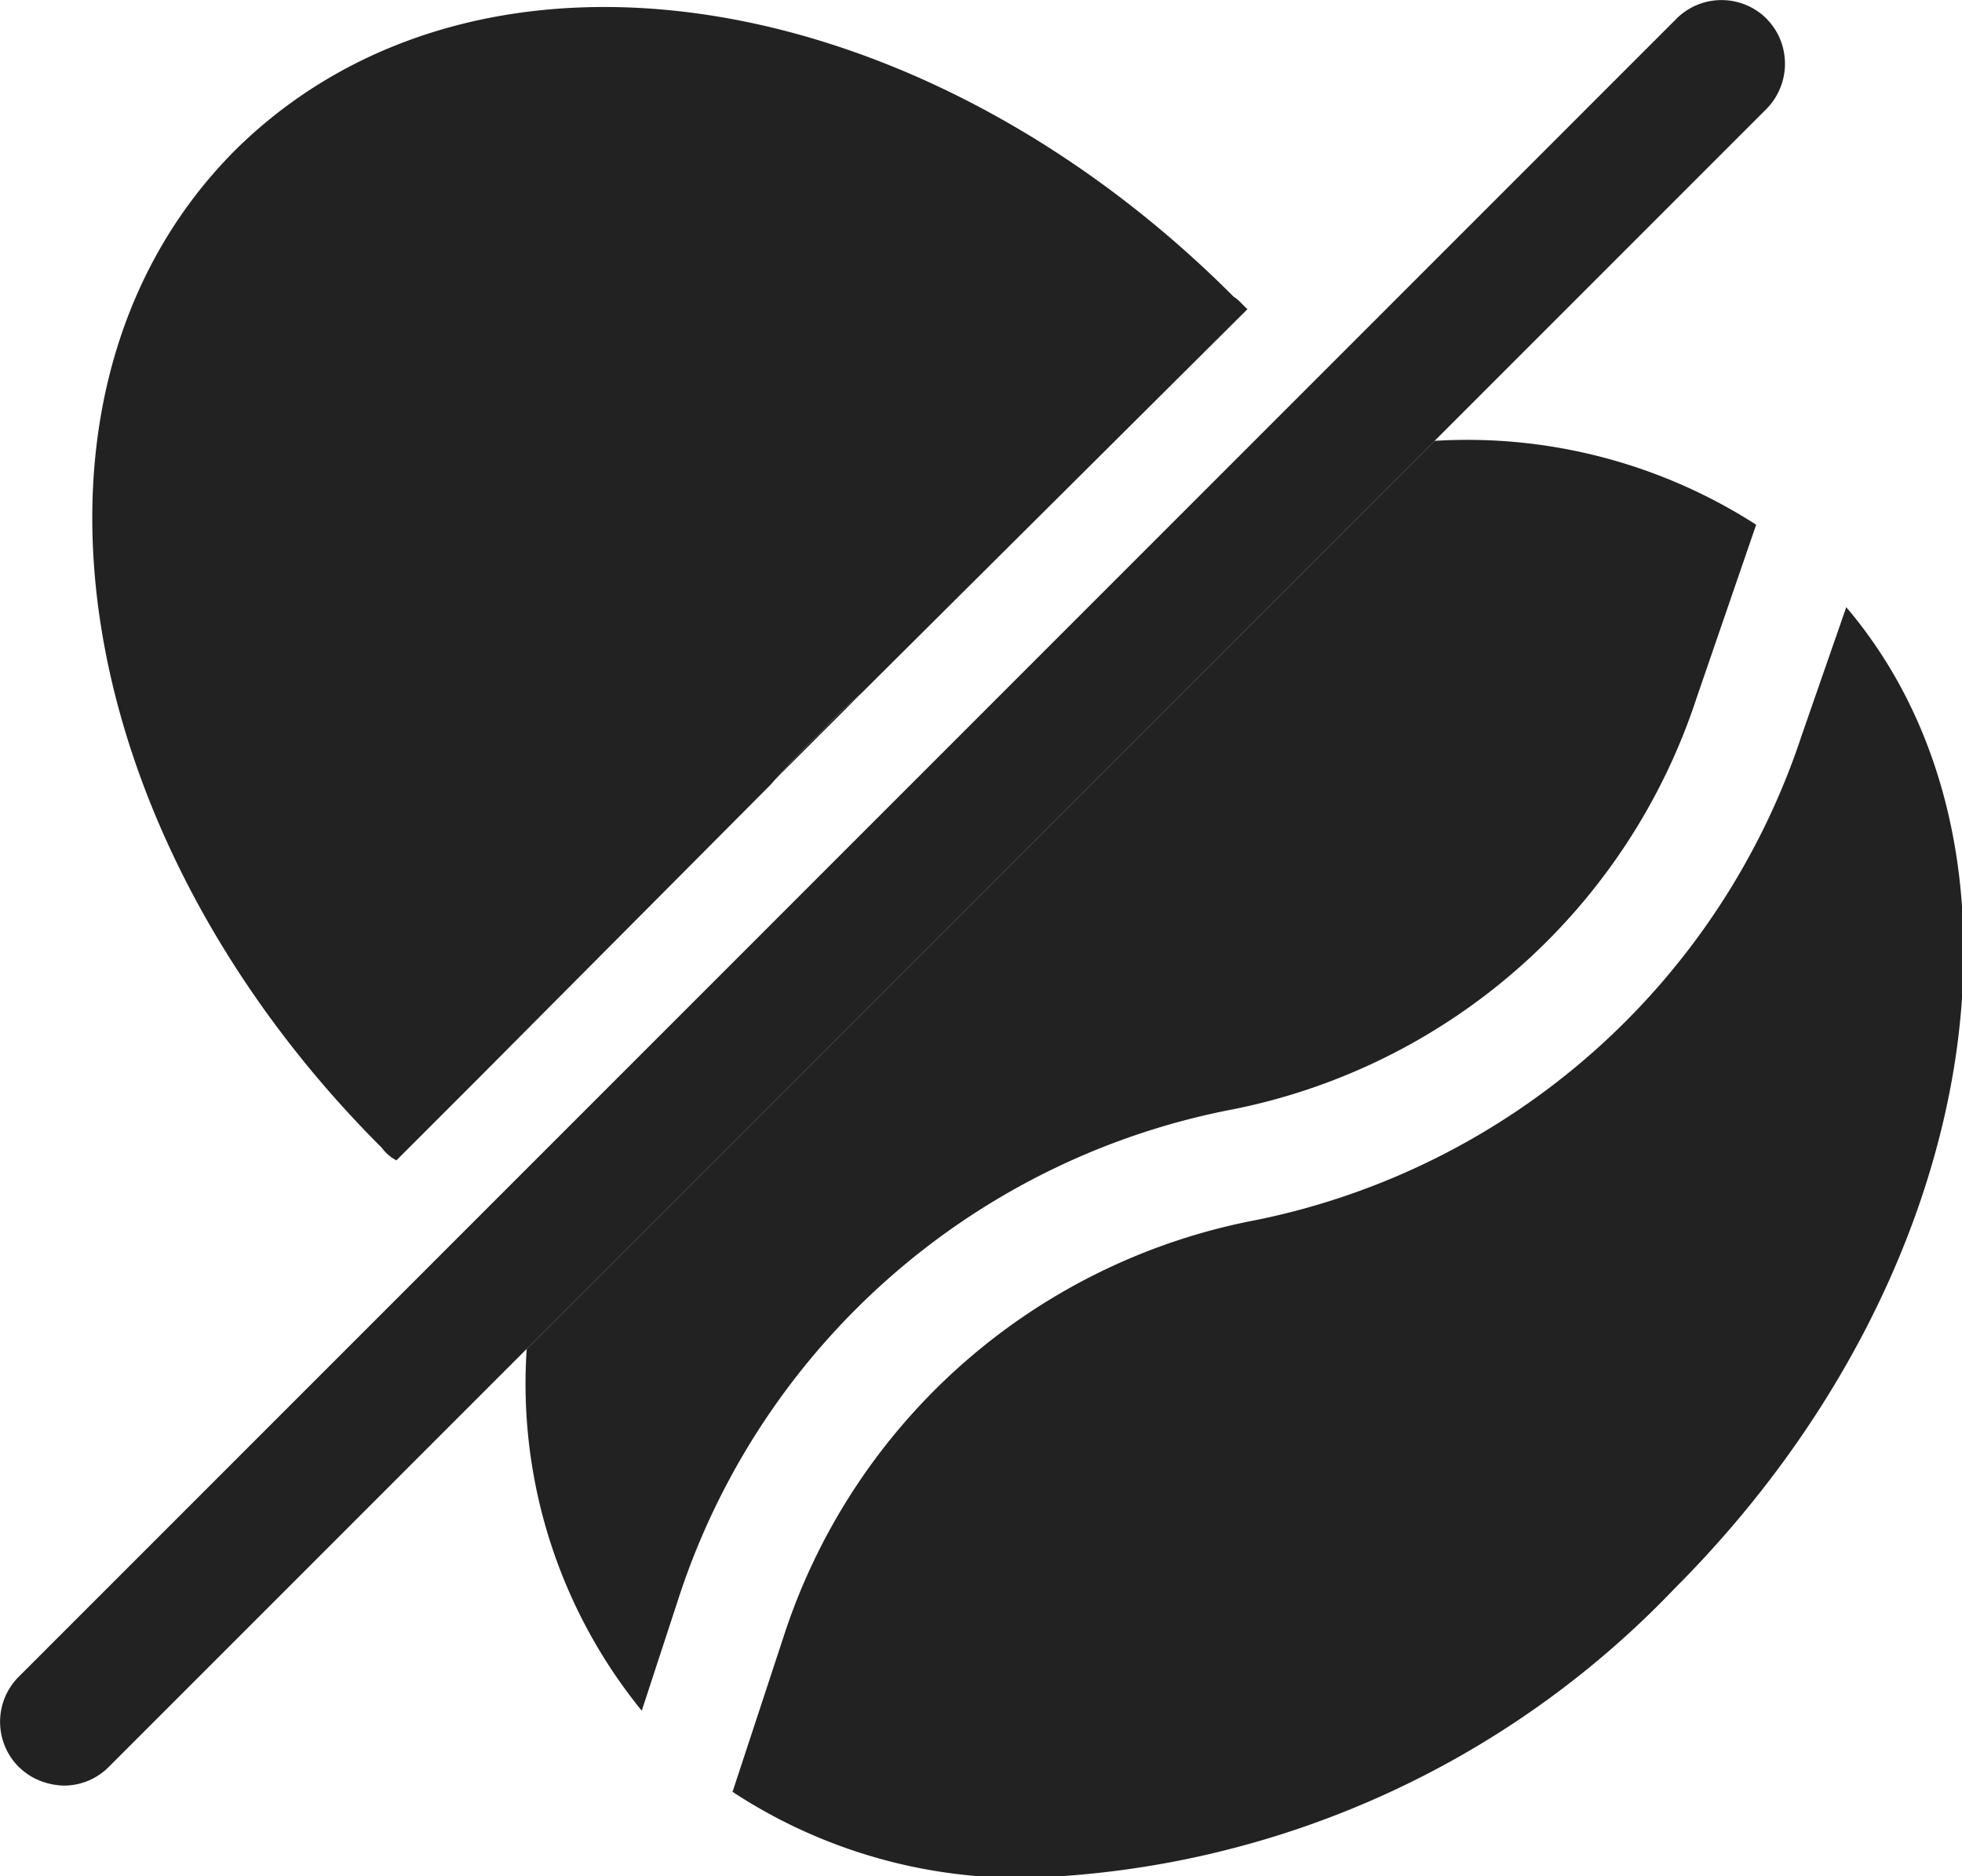<svg xmlns="http://www.w3.org/2000/svg" viewBox="0 0 28.31 27.07"><defs><style>.cls-1{fill:#222;}</style></defs><g id="Layer_2" data-name="Layer 2"><g id="Artwork"><path class="cls-1" d="M18,4.46,12.43,10a6.33,6.33,0,0,0-.59.57c-.23.21-.44.44-.65.67l-.07.08L6.83,15.63,5.72,16.74a.61.61,0,0,1-.21-.18C.94,12-.06,5.62,3.4,2.16l0,0C6.91-1.3,13.26-.27,17.8,4.28,17.88,4.33,17.93,4.4,18,4.46Z"/><path class="cls-1" d="M26,10.6a10.49,10.49,0,0,1-7.87,7,8.92,8.92,0,0,0-6.8,5.94l-.76,2.31a7.56,7.56,0,0,0,4.3,1.24,13.5,13.5,0,0,0,9.29-4.17c4.46-4.46,5.44-10.68,2.48-14.16Z"/><path class="cls-1" d="M9.26,24.68,9.81,23a10.49,10.49,0,0,1,8-7,8.87,8.87,0,0,0,6.67-5.93l.86-2.5A7.71,7.71,0,0,0,20.7,6.36L7.6,19.46A7.47,7.47,0,0,0,9.26,24.68Z"/><path class="cls-1" d="M12.43,10l-1.24,1.24c.21-.23.42-.46.65-.67A6.33,6.33,0,0,1,12.43,10Z"/><path class="cls-1" d="M24.19.27.27,24.19a.92.92,0,0,0,0,1.3,1,1,0,0,0,.2.15,1,1,0,0,0,.45.12.91.91,0,0,0,.65-.27l6-6L20.7,6.36l4.79-4.79a.93.93,0,0,0,.15-1.1,1,1,0,0,0-.15-.2A.92.92,0,0,0,24.19.27Z"/></g></g></svg>